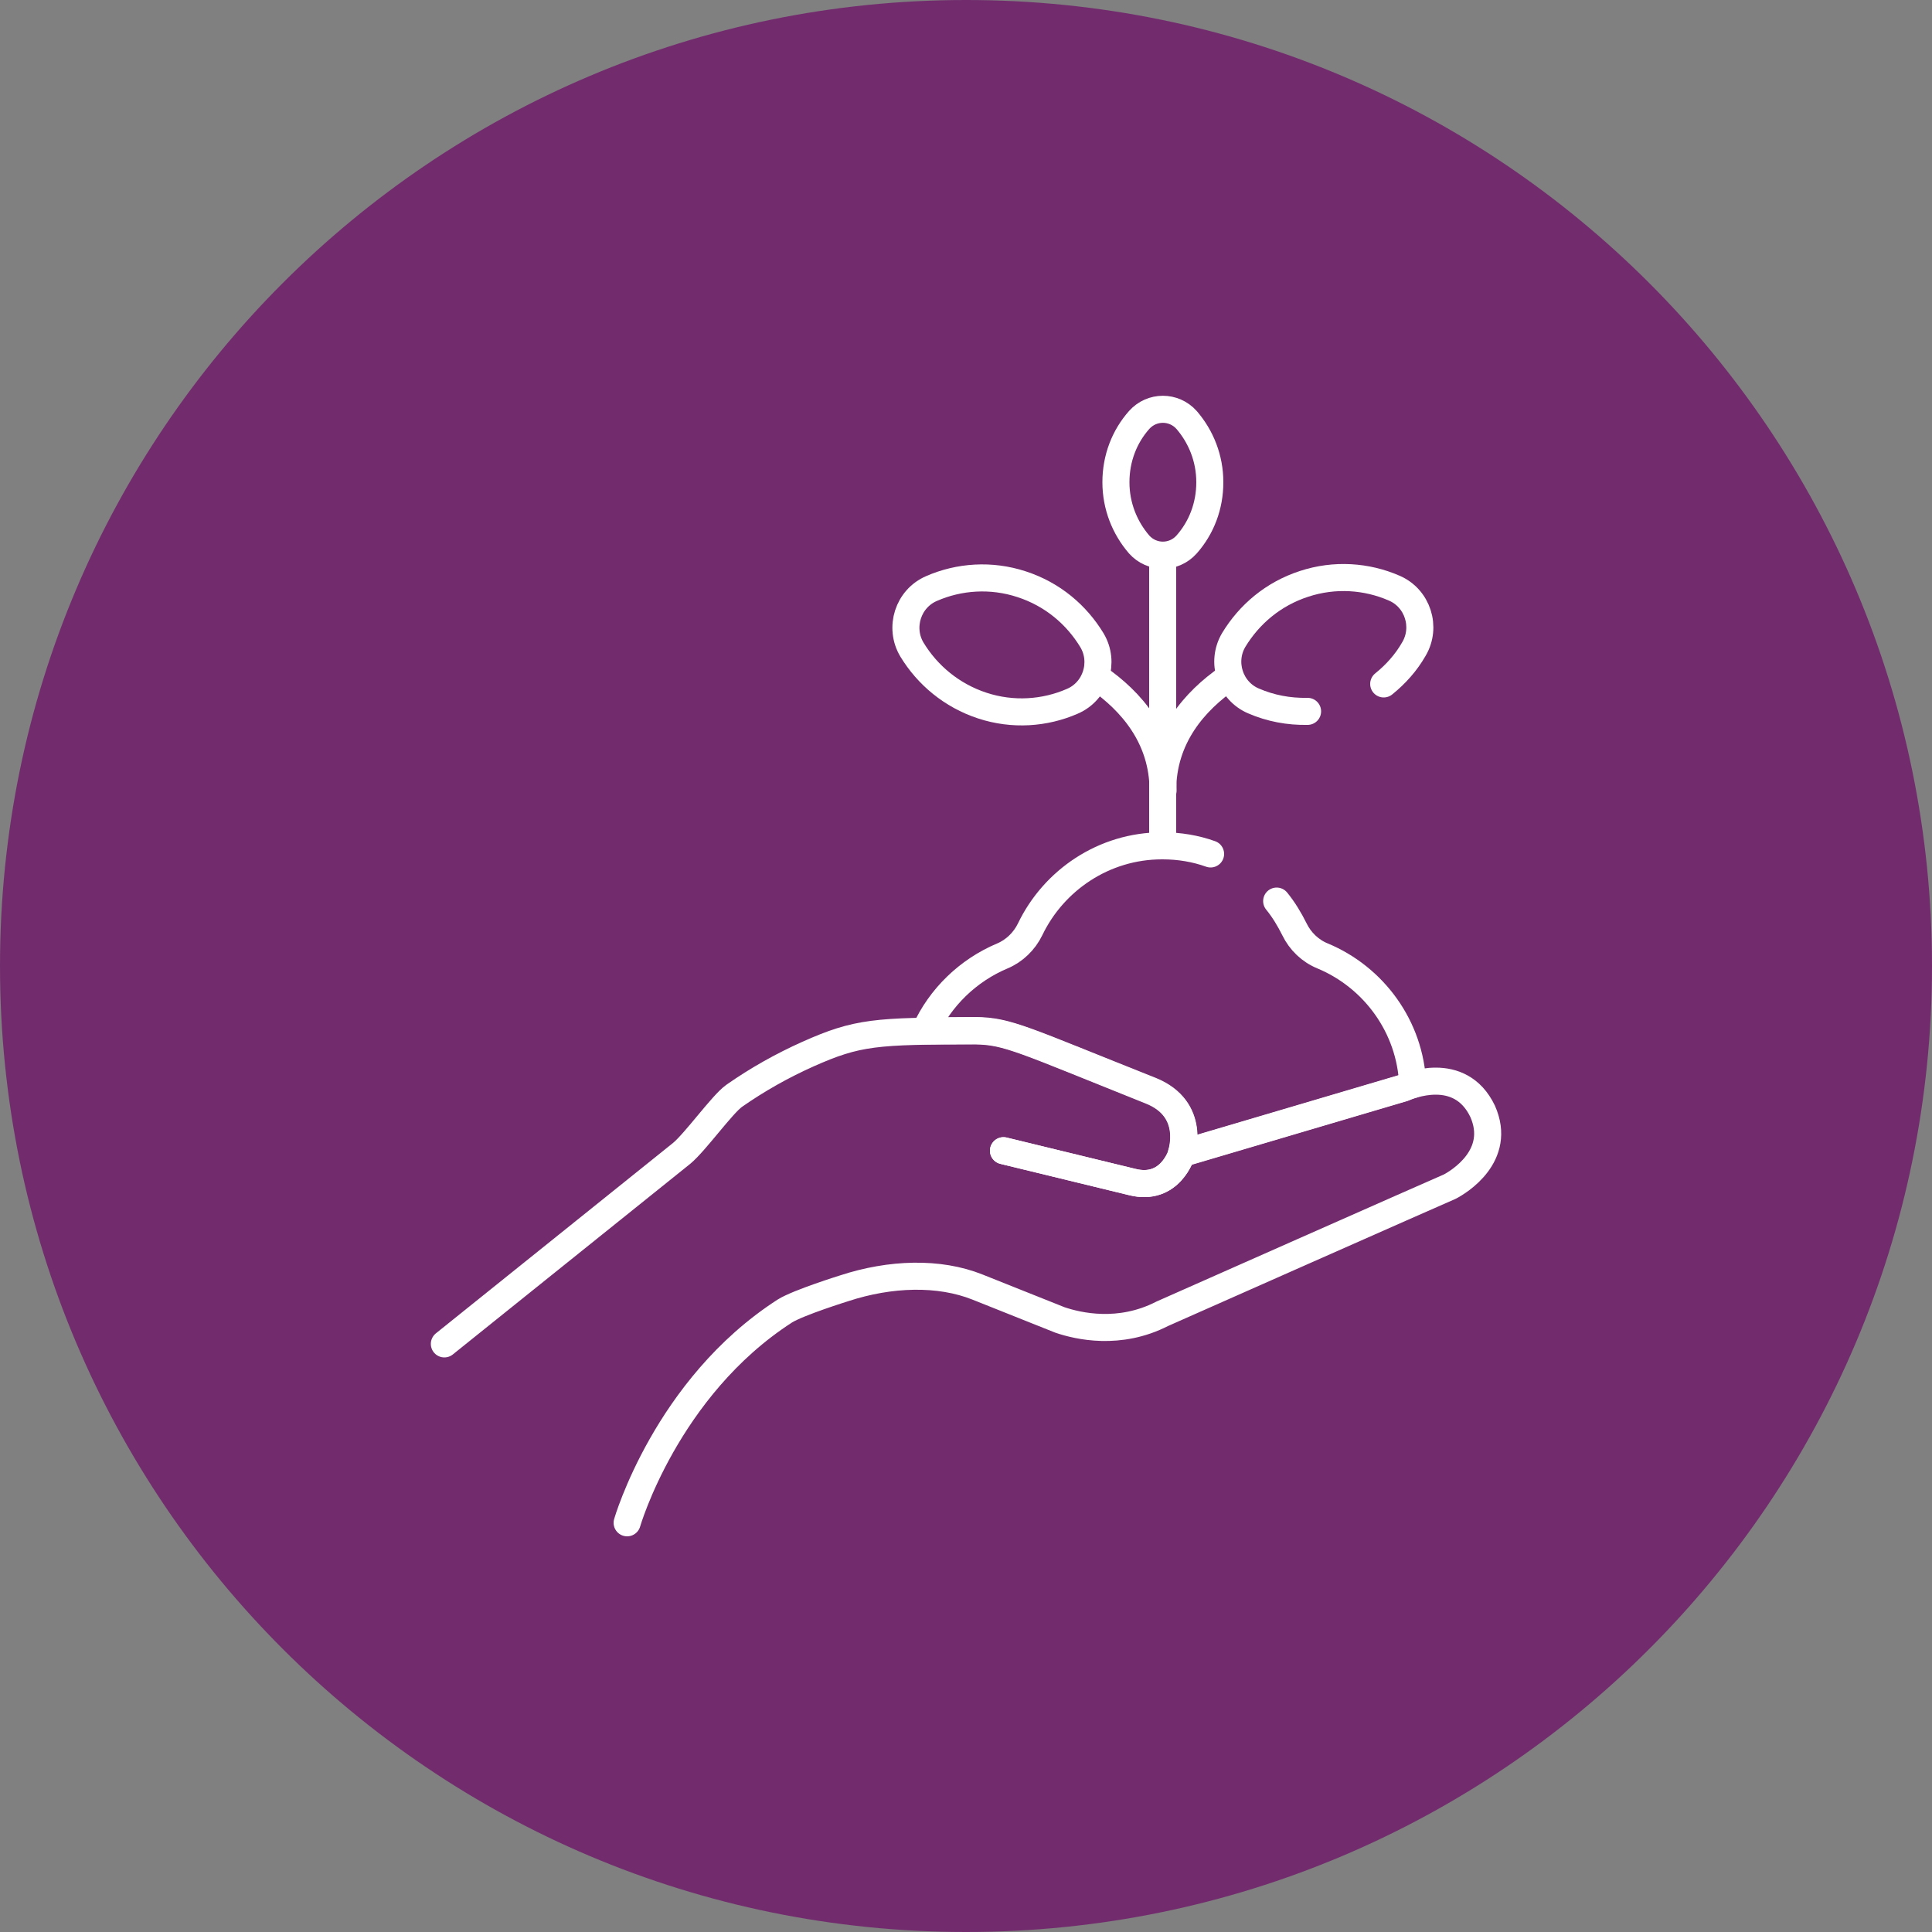 <?xml version="1.0" encoding="UTF-8"?> <svg xmlns="http://www.w3.org/2000/svg" id="Layer_1" version="1.1" viewBox="0 0 500 500"><rect x="0" y="0" width="500" height="500" fill="#808080" stroke="none"/><defs><style> .st0 { fill: none; stroke: #fff; stroke-linecap: round; stroke-linejoin: round; stroke-width: 7px; } .st1 { fill: #722c6e; } </style></defs><path class="st1" d="M250,500c138.1,0,250-111.9,250-250S388.1,0,250,0,0,111.9,0,250s111.9,250,250,250"></path><g><path class="st0" d="M305.8,298.6s-2.9,9.8-12.8,7.3c-9.9-2.4-33.3-8.1-33.3-8.1"></path><path class="st0" d="M305.8,298.6s-2.9,9.8-12.8,7.3c-9.9-2.4-33.3-8.1-33.3-8.1"></path><path class="st0" d="M162.3,394.1s10.1-35,40.8-54.8c3.5-2.2,15.4-5.9,15.4-5.9,11.9-3.9,24.5-4.3,34.5-.3l21.3,8.5c4.7,1.6,15.4,4.1,26.5-1.6h0c1.1-.5,71.1-31.5,74.4-32.9,2.3-1.2,13.6-8,8.5-19.5-5.9-12.3-19.4-6.5-20.5-6l-57.5,17s4-11.6-8-16.3c-33-13.2-36.9-15.4-45.3-15.5h0c-25.8,0-30.5.3-43.3,6-6.7,3-13.1,6.6-19.1,10.8-3.1,2.2-10,11.9-13.6,14.9l-61.4,49.3"></path><line class="st0" x1="300.9" y1="218.3" x2="300.9" y2="144.4"></line><path class="st0" d="M307.1,108.7c-3.3-3.7-9-3.7-12.3,0-3.8,4.3-6,9.9-6,16.1s2.3,11.8,6,16.1c3.3,3.7,9,3.7,12.3,0,3.8-4.3,6-9.9,6-16.1s-2.3-11.8-6-16.1Z"></path><path class="st0" d="M317.9,175.4c-8.7,6-17,15.4-17,29.2"></path><path class="st0" d="M236,168.1c-3.4-5.7-1-13.2,5.1-15.8,7.1-3.1,15.4-3.7,23.3-1.1,8,2.6,14.2,7.9,18.2,14.5,3.4,5.7,1,13.2-5.1,15.8-7.1,3.1-15.4,3.7-23.3,1.1s-14.2-7.9-18.2-14.5Z"></path><path class="st0" d="M284,175.4c8.7,6,17,15.4,17,29.2"></path><path class="st0" d="M358.1,177c3.1-2.5,5.8-5.5,7.8-9,3.4-5.7,1-13.2-5.1-15.8-7.1-3.1-15.4-3.7-23.3-1.1-8,2.6-14.2,7.9-18.2,14.5-3.4,5.7-1,13.2,5.1,15.8,4.4,1.9,9.1,2.8,14,2.7"></path><path class="st0" d="M313.3,221c-3.9-1.4-8.1-2.1-12.4-2.1h-.2c-15,0-28,8.9-34.1,21.6-1.5,3.1-4.1,5.6-7.2,6.9-8.8,3.7-16.1,10.7-20,19.4,3.7,0,8-.1,13.1-.1h0c8.4.1,12.3,2.4,45.3,15.5,11.9,4.8,8,16.3,8,16.3l57.5-17c.2-.1,1.1-.5,2.3-.8-.6-15-10.1-27.8-23.3-33.3-3.2-1.3-5.8-3.8-7.3-6.9-1.3-2.6-2.8-5.1-4.6-7.3"></path></g></svg> 